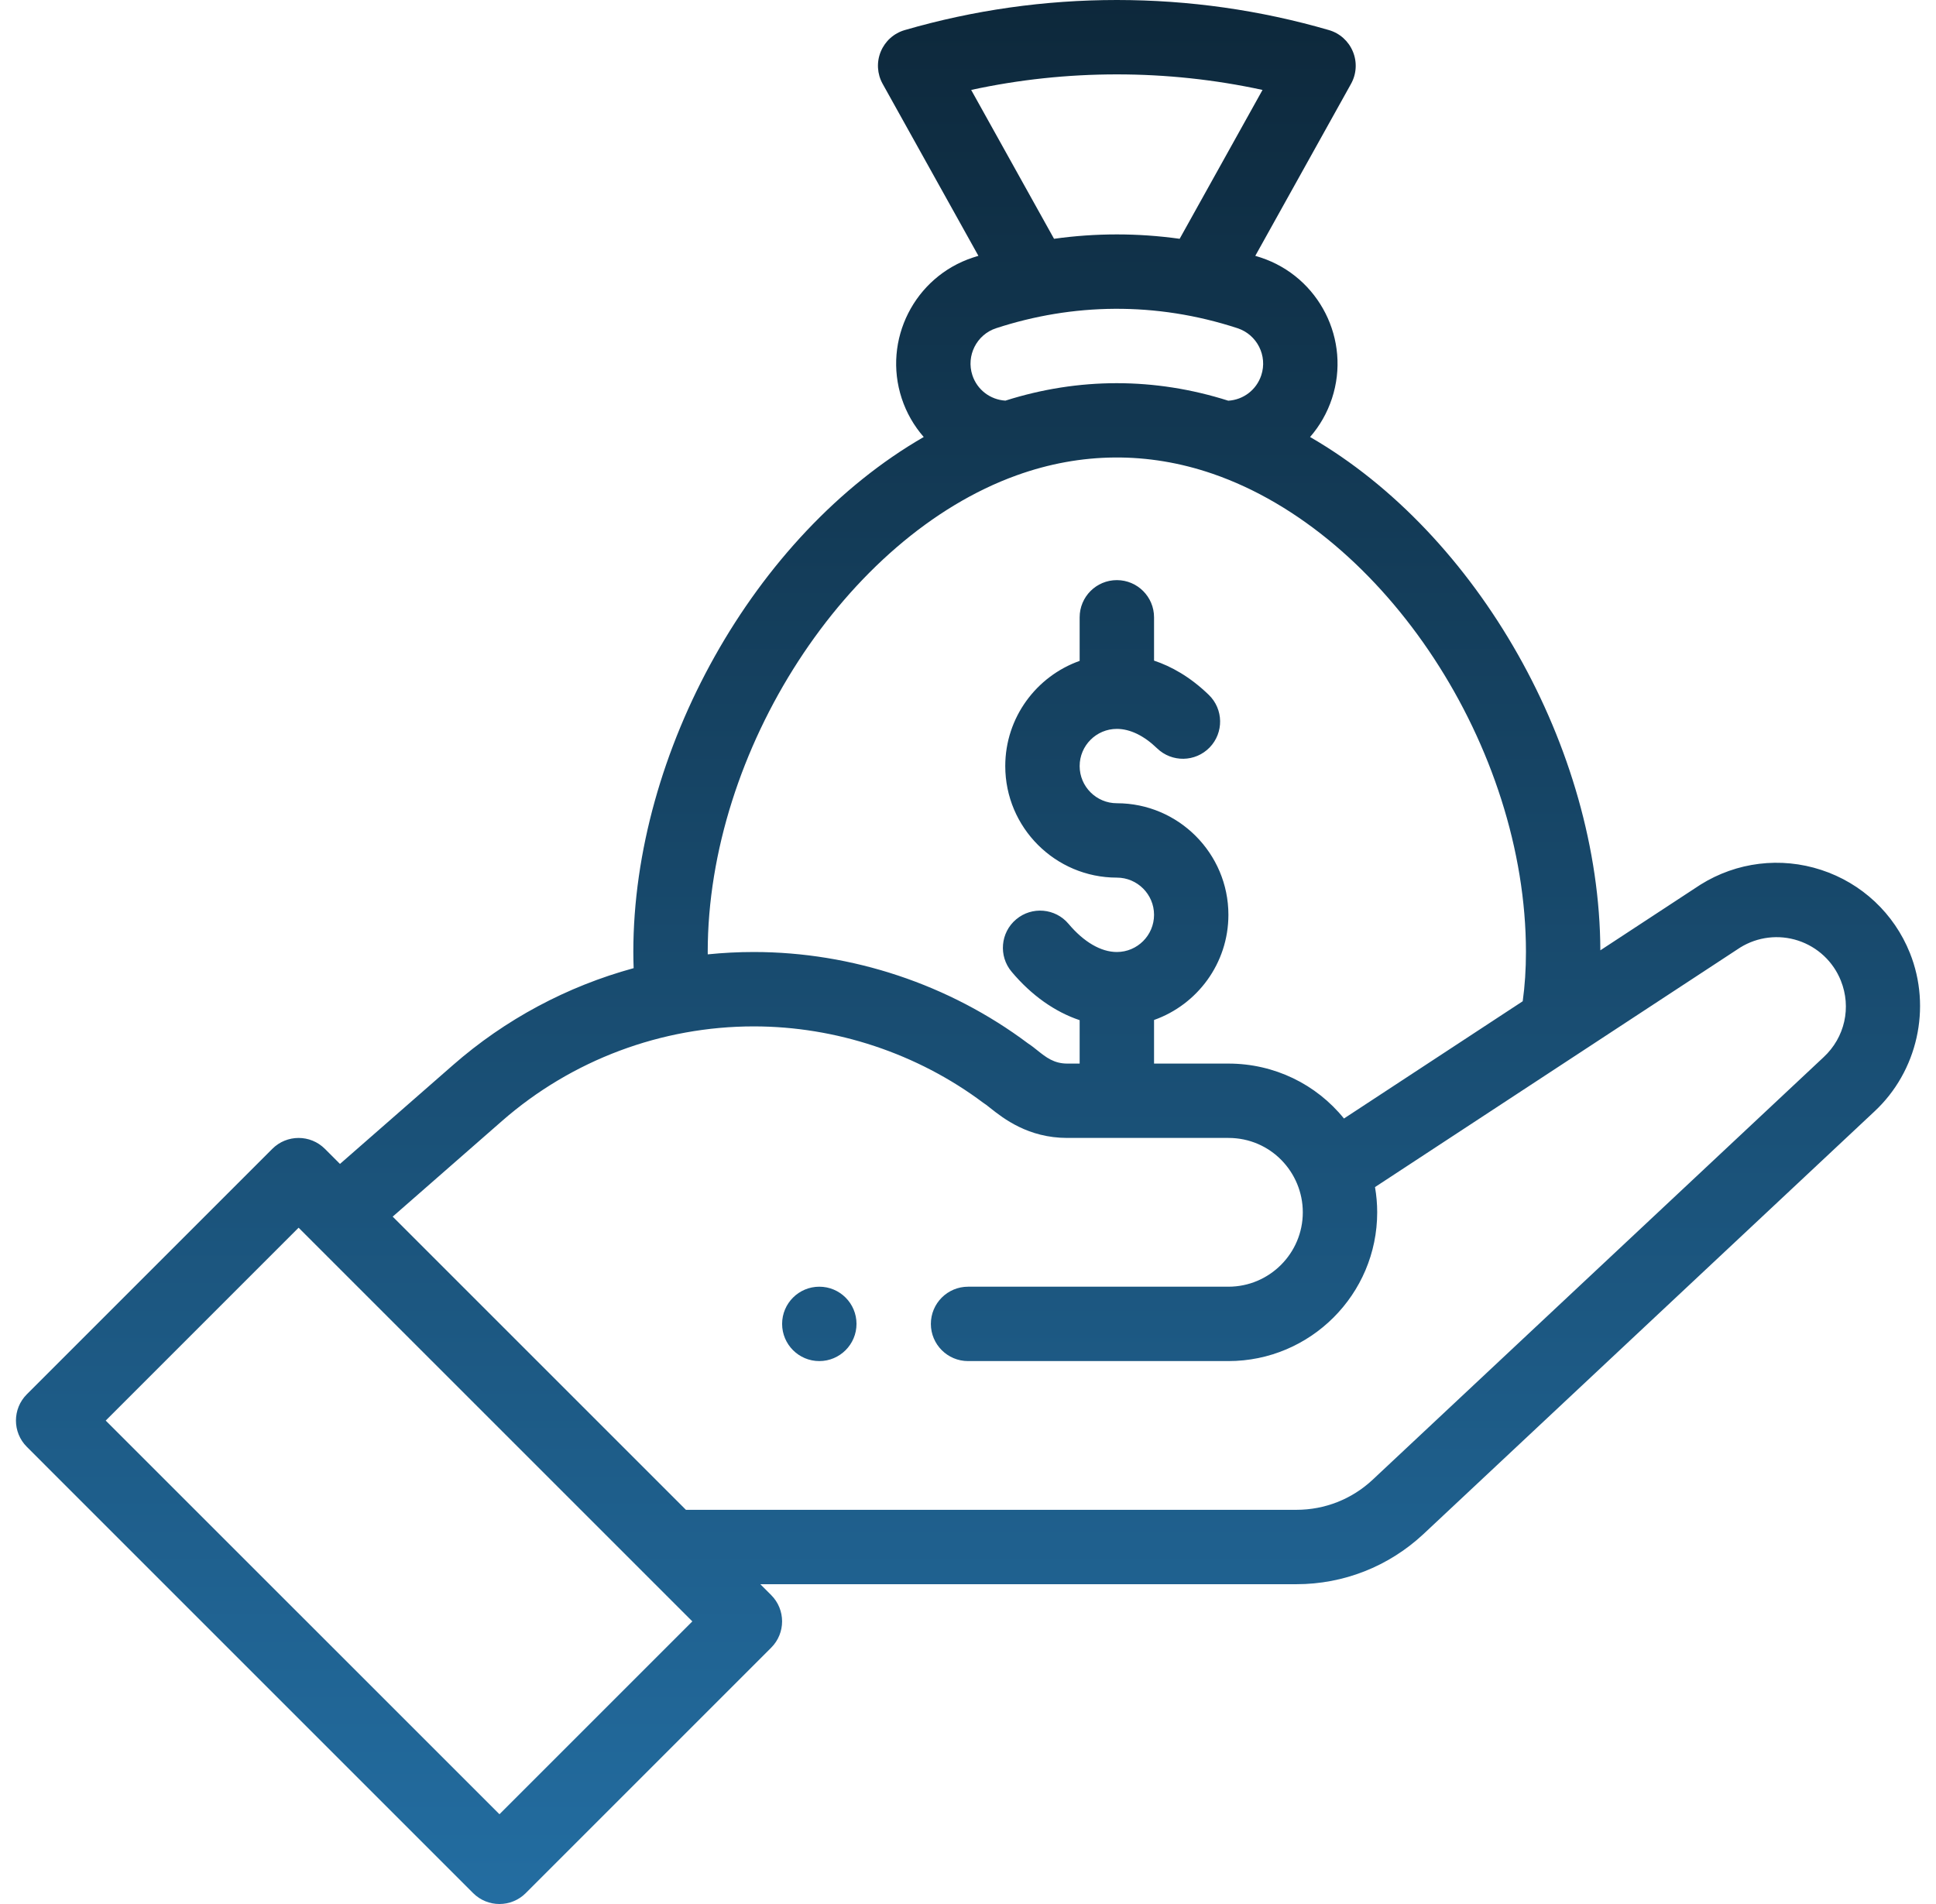 <svg xmlns="http://www.w3.org/2000/svg" width="61" height="60" viewBox="0 0 61 60" fill="none"><path fill-rule="evenodd" clip-rule="evenodd" d="M14.908 59.657L0.846 45.594C0.388 45.136 0.388 44.395 0.846 43.937L8.58 36.203C9.038 35.745 9.779 35.745 10.237 36.203L10.712 36.678L14.274 33.562C15.915 32.125 17.866 31.082 19.965 30.509C19.959 30.341 19.955 30.172 19.955 30C19.955 23.709 23.741 16.865 29.105 13.771C28.802 13.424 28.563 13.015 28.412 12.556C27.807 10.715 28.812 8.725 30.652 8.117C30.691 8.104 30.73 8.092 30.769 8.08C30.789 8.074 30.808 8.068 30.828 8.062L27.811 2.643C27.637 2.331 27.615 1.957 27.751 1.627C27.887 1.297 28.165 1.047 28.508 0.948C30.671 0.319 32.919 0 35.19 0C37.461 0 39.709 0.319 41.872 0.948C42.215 1.047 42.493 1.298 42.628 1.628C42.764 1.957 42.742 2.331 42.568 2.643L39.552 8.062C39.568 8.067 39.585 8.072 39.601 8.077C39.642 8.09 39.684 8.102 39.725 8.116C41.567 8.725 42.573 10.716 41.968 12.556C41.817 13.015 41.58 13.425 41.278 13.771C46.563 16.821 50.402 23.595 50.424 29.947C50.424 29.947 53.573 27.881 53.58 27.877C54.72 27.164 56.105 26.995 57.383 27.413C58.66 27.83 59.679 28.785 60.178 30.032C60.868 31.756 60.418 33.764 59.057 35.028L44.84 48.352C43.748 49.366 42.332 49.922 40.849 49.922H23.956L24.299 50.265C24.757 50.723 24.757 51.465 24.299 51.922L16.565 59.657C16.107 60.114 15.366 60.114 14.908 59.657ZM35.19 2.344C33.639 2.344 32.101 2.508 30.6 2.834L33.211 7.525C34.526 7.341 35.852 7.341 37.169 7.525L39.78 2.834C38.278 2.508 36.74 2.344 35.19 2.344ZM38.993 10.343C36.41 9.497 33.788 9.557 31.383 10.344C30.772 10.545 30.436 11.21 30.638 11.824C30.788 12.28 31.197 12.595 31.679 12.625H31.679C33.989 11.891 36.389 11.892 38.7 12.627C39.177 12.599 39.589 12.286 39.741 11.824C39.943 11.21 39.608 10.546 38.993 10.343ZM38.206 14.929C36.169 14.229 34.064 14.246 32.032 14.979C26.665 16.914 22.299 23.652 22.299 30C22.299 30.013 22.299 30.025 22.3 30.037C22.3 30.05 22.3 30.062 22.3 30.074C22.782 30.025 23.267 30 23.751 30C26.845 30 29.912 31.022 32.388 32.878C32.496 32.948 32.595 33.027 32.691 33.104C32.955 33.315 33.206 33.516 33.628 33.516H34.018V32.148C33.237 31.886 32.5 31.367 31.874 30.622C31.458 30.126 31.522 29.387 32.017 28.971C32.512 28.554 33.252 28.618 33.668 29.113C34.149 29.685 34.689 30 35.19 30C35.836 30 36.362 29.474 36.362 28.828C36.362 28.182 35.836 27.656 35.19 27.656C33.251 27.656 31.674 26.079 31.674 24.141C31.674 22.613 32.654 21.31 34.018 20.826V19.453C34.018 18.806 34.542 18.281 35.19 18.281C35.837 18.281 36.362 18.806 36.362 19.453V20.818C36.897 20.996 37.492 21.321 38.087 21.897C38.552 22.347 38.564 23.089 38.114 23.554C37.664 24.019 36.922 24.031 36.457 23.581C36.043 23.181 35.605 22.969 35.19 22.969C34.544 22.969 34.018 23.494 34.018 24.141C34.018 24.787 34.544 25.312 35.19 25.312C37.128 25.312 38.705 26.89 38.705 28.828C38.705 30.356 37.726 31.659 36.362 32.142V33.516H38.705C40.152 33.516 41.474 34.167 42.346 35.247L47.978 31.552C48.046 31.066 48.08 30.546 48.08 30C48.08 23.562 43.651 16.801 38.206 14.929ZM23.751 32.344C20.848 32.344 18.019 33.397 15.817 35.325L12.373 38.339L21.612 47.578H40.849C41.739 47.578 42.589 47.245 43.241 46.638L57.458 33.315C58.128 32.693 58.34 31.747 58.002 30.903C57.762 30.302 57.27 29.842 56.655 29.64C56.044 29.441 55.379 29.52 54.832 29.858L43.324 37.408C43.369 37.669 43.393 37.934 43.393 38.203C43.393 40.788 41.29 42.891 38.705 42.891H30.502C29.855 42.891 29.33 42.366 29.33 41.719C29.33 41.072 29.855 40.547 30.502 40.547H38.705C39.998 40.547 41.049 39.495 41.049 38.203C41.049 36.944 40.039 35.859 38.705 35.859H33.627C32.392 35.859 31.611 35.24 31.202 34.917C31.11 34.843 31.036 34.785 30.981 34.752C28.909 33.199 26.341 32.344 23.751 32.344ZM21.814 51.094L9.408 38.688L3.331 44.766L15.737 57.171L21.814 51.094ZM26.987 41.719C26.987 42.365 26.462 42.891 25.815 42.891C25.168 42.891 24.643 42.365 24.643 41.719C24.643 41.072 25.168 40.547 25.815 40.547C26.462 40.547 26.987 41.072 26.987 41.719Z" fill="url(#paint0_linear_8002_6095)"></path><defs><linearGradient id="paint0_linear_8002_6095" x1="30.5" y1="0" x2="30.5" y2="60" gradientUnits="userSpaceOnUse"><stop stop-color="#0D283B"></stop><stop offset="1" stop-color="#236DA1"></stop></linearGradient></defs></svg>